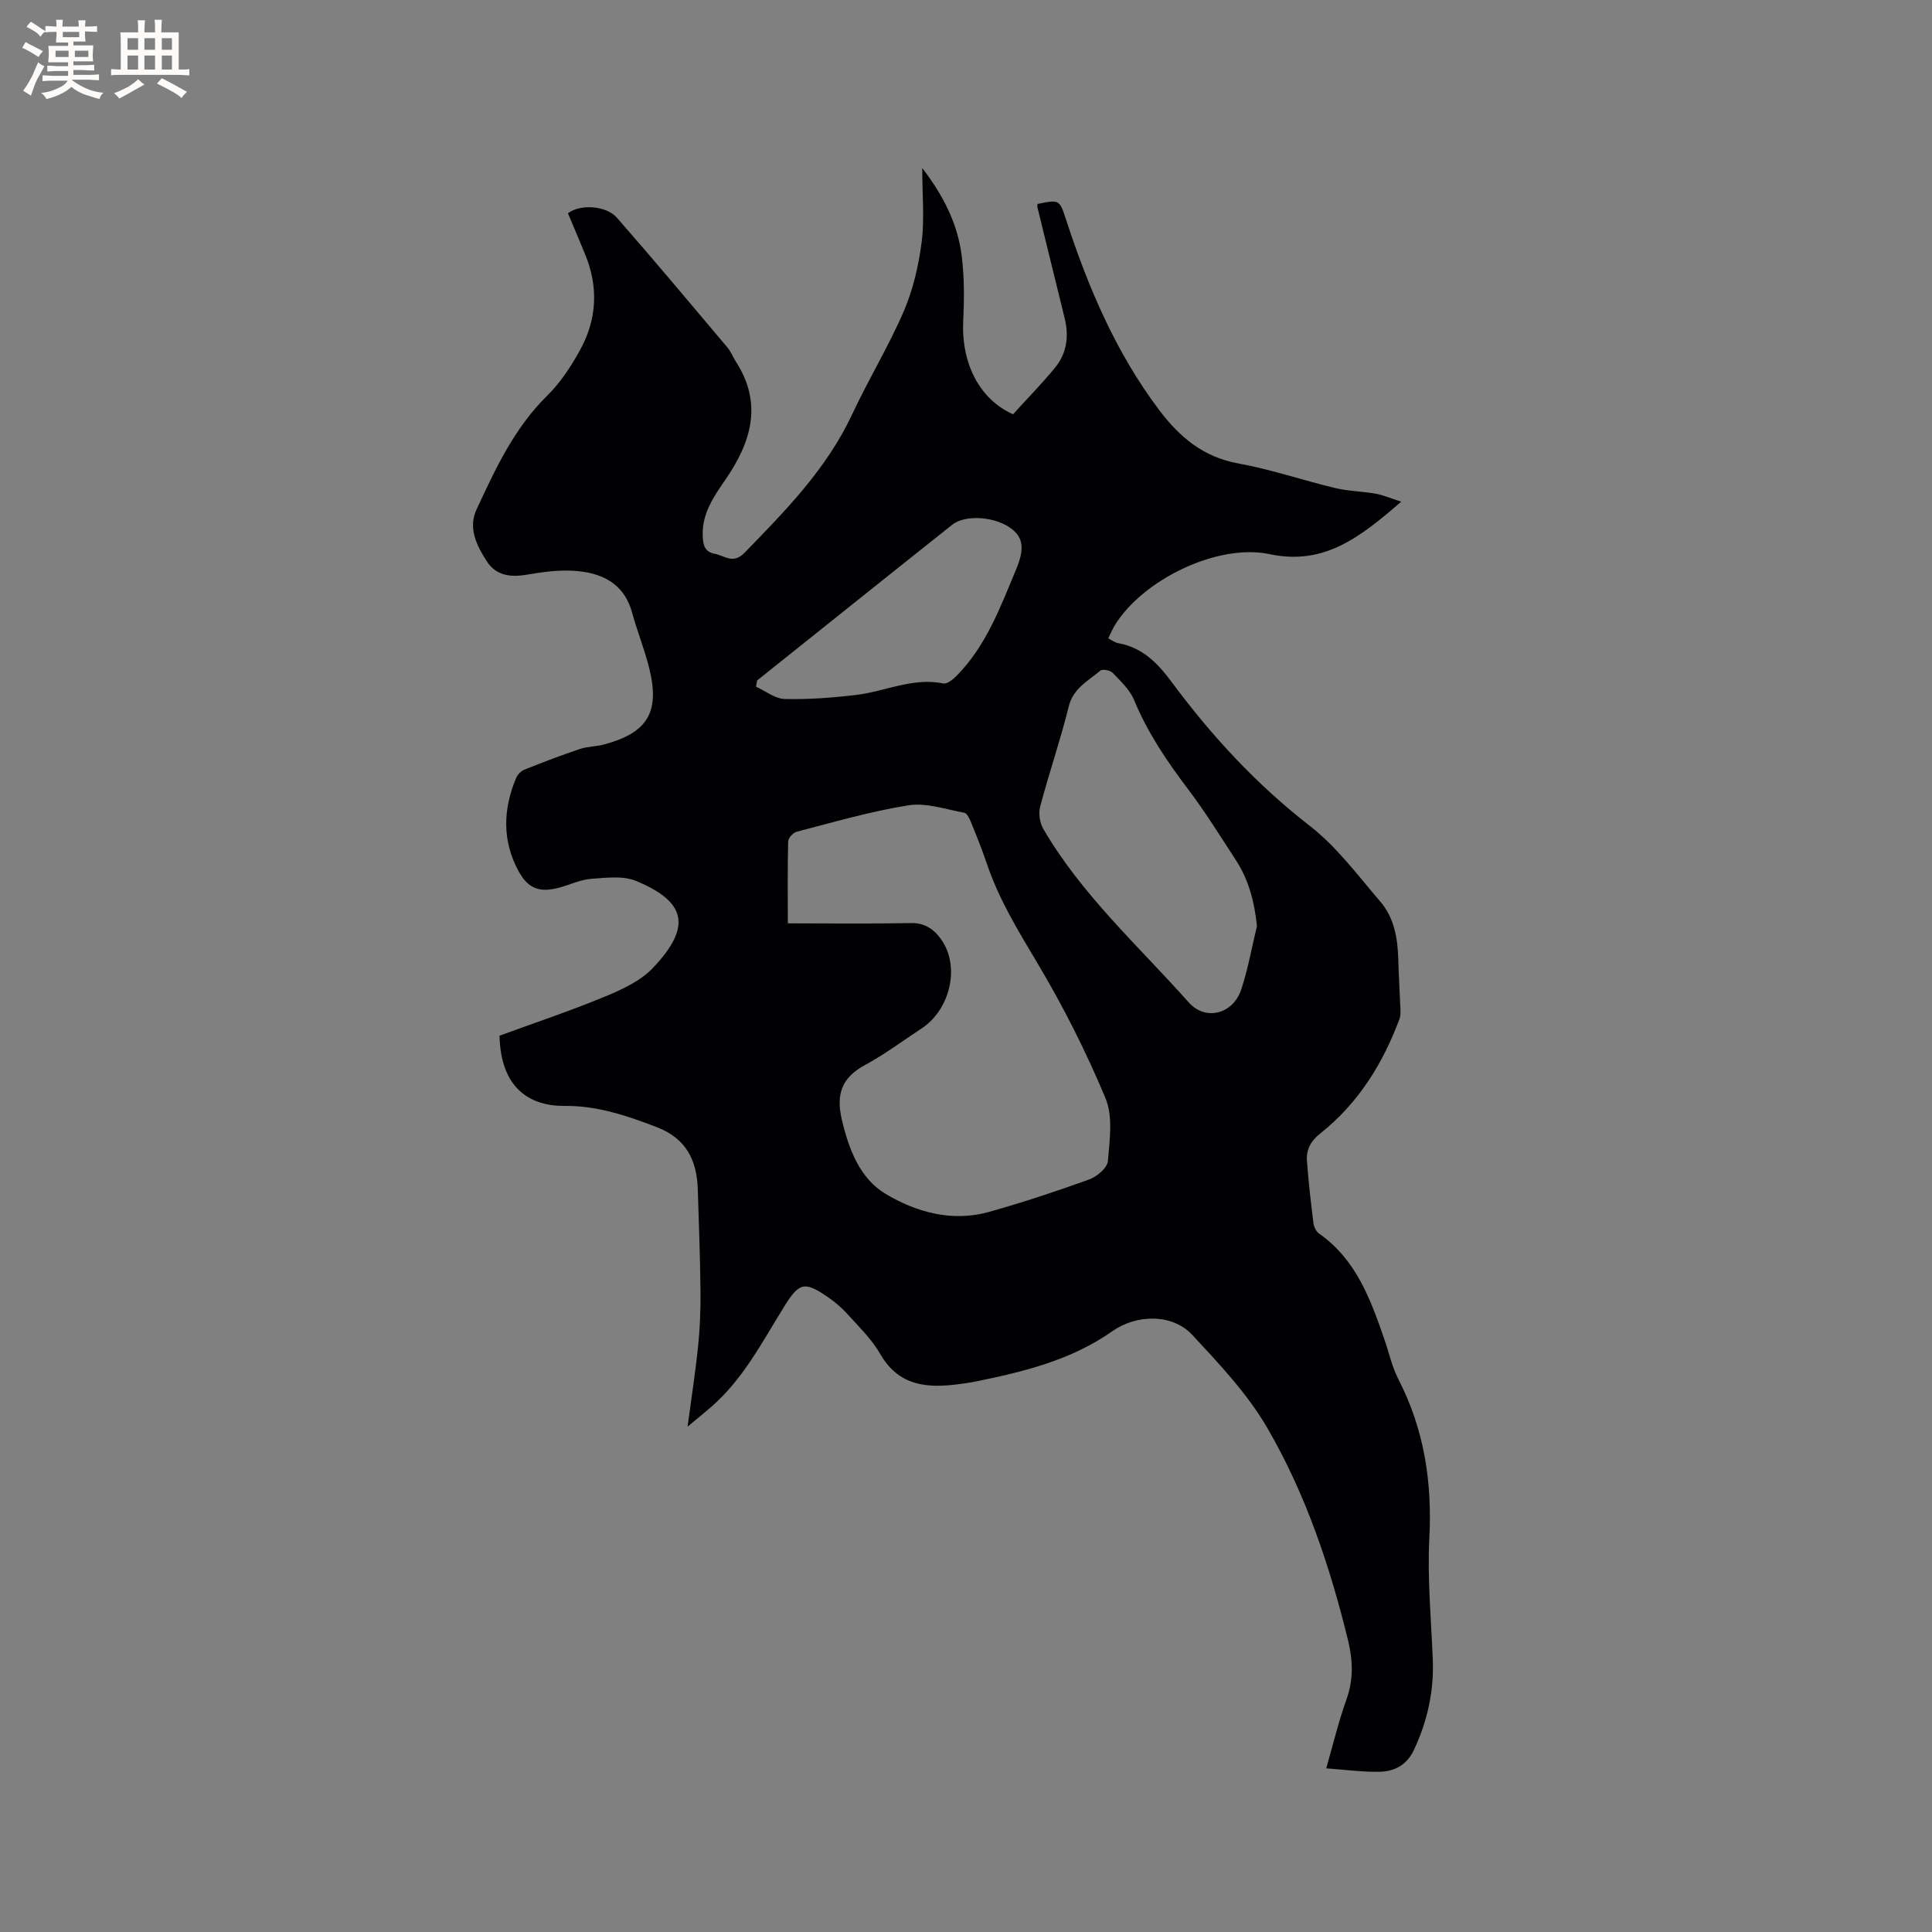 <svg enable-background="new 0 0 400 400" viewBox="0 0 400 400" xmlns="http://www.w3.org/2000/svg"><rect x="0" y="0" width="400" height="400" fill="#808080" stroke="none"/><path d="m117.59 44.16c2.44-1.93 7.89-1.65 10.14.92 7.74 8.84 15.28 17.85 22.86 26.84.74.88 1.16 2.01 1.79 2.99 5.61 8.71 3.1 16.73-2.2 24.41-2.43 3.53-4.83 6.99-4.69 11.52.06 1.76.25 3.4 2.46 3.81 2.08.38 3.81 2.25 6.21-.22 8.52-8.75 17.03-17.41 22.3-28.71 3.35-7.18 7.51-13.98 10.64-21.24 1.93-4.48 3.08-9.44 3.71-14.29.62-4.77.13-9.67.13-15.41 4.48 5.86 7.31 11.59 8.15 18.04.58 4.48.55 9.08.33 13.61-.41 8.79 3.34 16.22 10.32 19.34 2.86-3.15 5.9-6.25 8.65-9.59 2.44-2.95 2.97-6.48 2.06-10.2-1.89-7.71-3.79-15.42-5.68-23.14-.05-.19.03-.41.06-.62 4.46-.91 4.53-.92 5.87 3.2 4.59 14.07 10.32 27.57 19.3 39.48 4.18 5.54 9.11 9.74 16.37 11.05 6.75 1.22 13.31 3.48 20 5.08 2.75.66 5.64.69 8.43 1.18 1.53.27 3 .92 5.31 1.66-8.42 7.26-15.88 13.28-27.26 10.86-10.74-2.28-26.25 5.29-32.03 14.7-.49.79-.84 1.67-1.37 2.73.8.41 1.39.89 2.05 1 5.05.9 8.18 4.13 11.13 8.11 8.23 11.1 17.51 21.15 28.54 29.71 5.58 4.33 9.97 10.28 14.63 15.71 2.86 3.34 3.58 7.58 3.7 11.92.09 3.49.32 6.98.45 10.47.02.62.02 1.29-.19 1.85-3.46 9.3-8.55 17.51-16.4 23.73-1.99 1.58-2.94 3.36-2.77 5.67.31 4.33.81 8.64 1.35 12.94.1.76.57 1.71 1.18 2.14 7.71 5.42 10.68 13.71 13.56 22.06.93 2.7 1.54 5.56 2.84 8.08 5.33 10.36 7.01 21.25 6.41 32.84-.43 8.33.37 16.73.71 25.1.27 6.6-1.08 12.78-3.88 18.77-1.54 3.29-4.13 4.52-7.31 4.57-3.47.05-6.94-.43-10.87-.71 1.43-4.97 2.55-9.7 4.18-14.24 1.48-4.1 1.35-8.08.36-12.17-3.75-15.39-8.79-30.4-16.75-44.09-4.09-7.04-9.89-13.18-15.49-19.21-4.18-4.5-11.59-4.32-16.63-.77-8.52 6-18.41 8.39-28.41 10.42-1.04.21-2.09.35-3.14.49-6.6.89-12.58.53-16.46-6.23-1.71-2.99-4.31-5.5-6.64-8.1-1.19-1.33-2.57-2.54-4.04-3.56-5.02-3.47-6.08-3.19-9.25 1.93-4.52 7.28-8.47 14.98-15.09 20.72-1.41 1.22-2.86 2.39-4.87 4.07.82-6.1 1.65-11.41 2.19-16.75.38-3.67.52-7.39.49-11.09-.07-7.1-.33-14.2-.56-21.3-.19-5.98-2.37-10.5-8.43-12.85-6.18-2.39-12.42-4.49-19.06-4.42-7.26.08-13.32-3.63-13.56-14.54 7.31-2.68 14.63-5.12 21.74-8.06 3.57-1.48 7.42-3.23 10-5.95 8.17-8.59 6.87-13.75-3.47-18.03-2.7-1.12-6.17-.66-9.26-.44-2.17.16-4.28 1.15-6.41 1.76-4.16 1.18-6.63.39-8.66-3.35-3.42-6.28-3.22-12.8-.5-19.29.3-.71 1.02-1.45 1.73-1.73 3.8-1.52 7.62-2.98 11.5-4.28 1.59-.53 3.36-.49 4.99-.93 8.99-2.42 11.58-6.67 9.35-15.73-.96-3.9-2.49-7.65-3.55-11.52-1.71-6.26-6.46-8.36-12.17-8.71-3.23-.2-6.54.29-9.76.83-3.33.56-6.28.13-8.16-2.78-2.08-3.22-3.92-6.88-2.14-10.71 3.92-8.43 7.8-16.87 14.64-23.59 2.75-2.7 4.97-6.1 6.84-9.51 3.49-6.37 3.8-13.1.96-19.88-1.15-2.8-2.34-5.62-3.5-8.37zm45.52 147.01c8.87 0 17.23.11 25.59-.06 3.15-.06 5.15 1.75 6.47 3.85 3.6 5.71 1.32 14.26-4.39 17.99-3.9 2.55-7.65 5.38-11.74 7.58-4.76 2.57-5.96 6.02-4.77 11.17 1.44 6.23 3.75 12.29 9.1 15.49 6.34 3.78 13.75 5.87 21.37 3.73 7.02-1.97 13.95-4.27 20.8-6.74 1.59-.58 3.72-2.39 3.84-3.79.36-4.34 1.08-9.26-.51-13.05-4.02-9.62-8.76-19.02-14.1-27.97-3.98-6.66-7.97-13.19-10.46-20.57-.98-2.91-2.13-5.76-3.29-8.6-.3-.73-.81-1.83-1.38-1.93-3.83-.7-7.85-2.12-11.53-1.54-7.82 1.23-15.48 3.49-23.16 5.47-.74.19-1.75 1.3-1.77 2.01-.14 5.49-.07 10.99-.07 16.96zm97.13.56c-.52-5.03-1.71-9.59-4.39-13.69-3.24-4.97-6.37-10.02-9.94-14.74-4.36-5.76-8.34-11.66-11.12-18.39-.88-2.13-2.78-3.89-4.43-5.61-.5-.53-2.11-.83-2.55-.45-2.5 2.14-5.59 3.59-6.53 7.39-1.73 6.98-4.08 13.79-5.92 20.74-.37 1.4-.1 3.35.63 4.61 7.97 13.7 19.74 24.27 30.14 35.96 3.45 3.88 9.14 2.43 10.85-2.67 1.41-4.26 2.19-8.75 3.26-13.15zm-103.49-50.84c-.08.43-.15.85-.23 1.28 1.99.9 3.96 2.5 5.97 2.55 4.91.12 9.86-.26 14.75-.84 6.02-.71 11.73-3.68 18.07-2.38.79.16 2.02-.85 2.75-1.59 6.11-6.19 9.04-14.19 12.3-21.98 1.77-4.23 1.49-6.53-.84-8.38-3.3-2.61-9.62-3.1-12.37-.91-6.88 5.46-13.74 10.95-20.61 16.43-6.59 5.27-13.18 10.55-19.79 15.82z" fill="#010103"/><g fill="#fcfbfa"><path d="m6.8 9.5c.6.3 1.3.7 2.1 1.1-.4.4-.7.8-.9 1.2-.7-.4-1.3-.8-1.8-1.1s-1.1-.6-1.6-.8c.2-.4.5-.8.7-1.2.4.2.8.5 1.5.8zm.9 6.9c-.3.6-.5 1.1-.7 1.7s-.4 1.1-.6 1.7c-.6-.4-1.1-.7-1.6-1 .7-1 1.2-1.8 1.5-2.4.3-.5.6-1.1.8-1.7.3-.6.5-1.2.8-1.8.3.3.8.6 1.3.8-.7 1.3-1.2 2.2-1.5 2.7zm.1-11c.4.3 1 .7 1.7 1.1-.5.2-.8.6-1.1 1.1-.5-.6-1-1-1.4-1.2s-.9-.6-1.5-.8c.2-.4.5-.7.9-1.1.5.3.9.6 1.4.9zm10.5 13.1c1 .4 2 .6 3.1.7-.4.4-.7.8-.8 1.3-.9-.2-1.9-.6-3-.9-1-.4-2-.9-2.8-1.6-.5.4-1.1.9-1.9 1.3s-1.9.9-3.3 1.2c-.1-.3-.5-.8-1.1-1.3 1 0 2.1-.3 3.2-.8 1.2-.5 1.9-1 2.3-1.7h-3.2c-.4 0-1 0-2 .1v-1.2c1 0 1.7.1 2 .1h3.3v-1h-2.3c-.2 0-.9 0-2 .1v-1.2c1.2 0 1.9.1 2 .1h2.3v-.8h-4.1c0-.7.1-1.2.1-1.6 0-.5 0-1.1-.1-1.8h4.1v-.7h-2.5c0-.6.1-1.1.1-1.6v-.6h-.5c-.4 0-1 0-1.8.1v-1.3c1.2 0 1.9.1 2.1.1h.2c0-.3 0-.8-.1-1.4h1.4c0 .6-.1 1-.1 1.4h3.4c0-.4 0-.8-.1-1.3h1.5c0 .4-.1.9-.1 1.3.7 0 1.5 0 2.5-.1v1.2c-1 0-1.8-.1-2.5-.1v.6c0 .3 0 .8.1 1.5h-2.5v.8h4.1c0 .7-.1 1.3-.1 1.8s0 1 .1 1.5h-4.1v.8h1.4c.8 0 1.8 0 2.9-.1v1.2c-1 0-1.9-.1-2.8-.1h-1.5v1h3.2c.3 0 1 0 2.1-.1v1.2c-1.1 0-1.8-.1-2.1-.1h-3.4l-.1.1c1.4 1 2.4 1.5 3.4 1.9zm-4.1-6.7v-1.3h-2.7v1.3zm2.2-4.1v-1.1h-3.4v1.1zm1.9 4.1v-1.3h-2.8v1.3z"/><path d="m37 6.7v2.3 5.4c1 0 1.8 0 2.2-.1v1.3c-.6 0-1.5-.1-2.5-.1h-11.9c-.7 0-1.3 0-1.8.1v-1.3c.5 0 1.1.1 2 .1v-5.2c0-1 0-1.8-.1-2.5h3.7c0-1.3 0-2.1-.1-2.5h1.5c0 .4-.1 1.3-.1 2.5h2.2c0-1.2 0-2.1-.1-2.6h1.5c0 .4-.1 1.3-.1 2.6zm-12.3 13.7c-.3-.4-.7-.8-1.1-1.1 1.1-.4 2.1-.9 2.9-1.3.8-.5 1.5-1 2.1-1.6.4.4.9.8 1.3 1.1-2.5 1.4-4.2 2.4-5.2 2.9zm3.9-10.1v-2.4h-2.2v2.4zm0 4.1v-2.9h-2.2v2.9zm3.5-4.1v-2.4h-2.2v2.4zm0 4.1v-2.9h-2.2v2.9zm.4 2.9 1-1.1c.6.3 1.4.7 2.5 1.3s2 1.1 2.7 1.5c-.4.4-.8.8-1.1 1.3-.8-.8-2.5-1.7-5.1-3zm3.1-7v-2.4h-2.1v2.4zm0 4.1v-2.9h-2.1v2.9z"/></g></svg>
